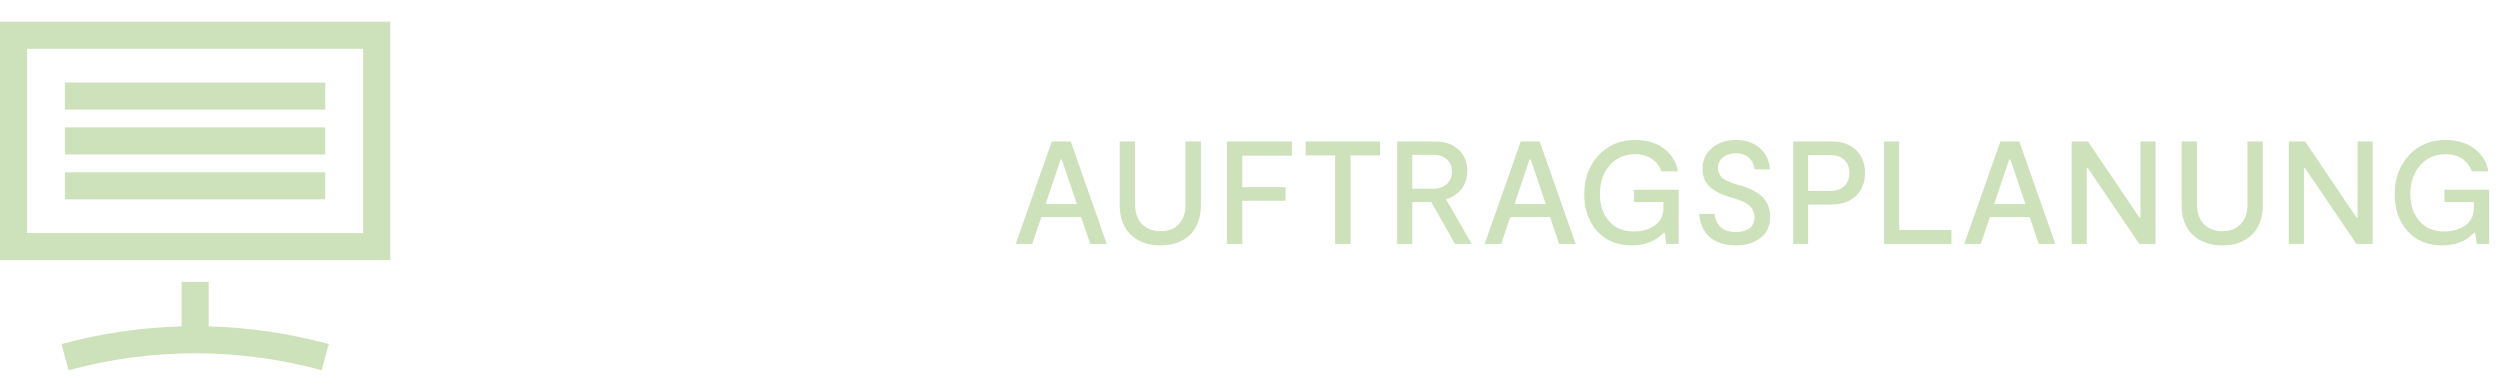 <svg width="205" height="32" viewBox="0 0 205 32" fill="none" xmlns="http://www.w3.org/2000/svg">
<g clip-path="url(#clip0_8295_165485)">
<path fill-rule="evenodd" clip-rule="evenodd" d="M0 1.778V21.333H32V1.778H0ZM29.778 19.111H2.222V4H29.778V19.111ZM14.889 23.111H17.111V26.763C20.427 26.852 23.734 27.335 26.958 28.213L26.373 30.358C19.587 28.507 12.411 28.507 5.624 30.358L5.04 28.213C8.265 27.335 11.573 26.851 14.889 26.763V23.111ZM5.333 6.765H26.667V8.987H5.333V6.765ZM26.667 10.444H5.333V12.667H26.667V10.444ZM5.333 14.124H26.667V16.346H5.333V14.124Z" fill="#CDE2BA"/>
<path d="M89.396 20L88.652 17.804H85.388L84.644 20H83.288L86.252 11.6H87.8L90.752 20H89.396ZM85.736 16.736H88.304L87.068 13.076H86.972L85.736 16.736ZM98.475 11.6V16.796C98.475 17.868 98.171 18.692 97.563 19.268C96.963 19.836 96.163 20.12 95.163 20.12C94.163 20.12 93.355 19.836 92.739 19.268C92.123 18.692 91.815 17.868 91.815 16.796V11.6H93.075V16.736C93.075 17.448 93.267 17.996 93.651 18.38C94.035 18.764 94.539 18.956 95.163 18.956C95.787 18.956 96.283 18.768 96.651 18.392C97.027 18.008 97.215 17.456 97.215 16.736V11.6H98.475ZM105.935 12.764H101.867V15.344H105.419V16.46H101.867V20H100.607V11.6H105.935V12.764ZM113.162 11.6V12.74H110.75V20H109.478V12.74H107.066V11.6H113.162ZM120.677 20H119.309L117.365 16.568H115.805V20H114.569V11.6H117.677C118.485 11.6 119.125 11.82 119.597 12.26C120.077 12.7 120.317 13.284 120.317 14.012C120.317 14.596 120.161 15.088 119.849 15.488C119.545 15.888 119.121 16.172 118.577 16.34L120.677 20ZM115.805 12.692V15.476H117.509C117.989 15.476 118.365 15.348 118.637 15.092C118.917 14.836 119.057 14.496 119.057 14.072C119.057 13.64 118.917 13.304 118.637 13.064C118.365 12.816 117.989 12.692 117.509 12.692H115.805ZM127.848 20L127.104 17.804H123.84L123.096 20H121.74L124.704 11.6H126.252L129.204 20H127.848ZM124.188 16.736H126.756L125.52 13.076H125.424L124.188 16.736ZM133.989 15.56H137.649V20H136.641L136.509 19.088H136.425C135.761 19.776 134.889 20.12 133.809 20.12C132.625 20.12 131.677 19.732 130.965 18.956C130.261 18.172 129.909 17.16 129.909 15.92C129.909 14.64 130.297 13.58 131.073 12.74C131.849 11.9 132.853 11.48 134.085 11.48C135.053 11.48 135.845 11.72 136.461 12.2C137.085 12.68 137.461 13.296 137.589 14.048H136.233C136.089 13.624 135.829 13.284 135.453 13.028C135.085 12.772 134.629 12.644 134.085 12.644C133.221 12.644 132.521 12.952 131.985 13.568C131.457 14.176 131.193 14.956 131.193 15.908C131.193 16.812 131.441 17.552 131.937 18.128C132.433 18.696 133.109 18.98 133.965 18.98C134.653 18.98 135.229 18.816 135.693 18.488C136.165 18.152 136.401 17.676 136.401 17.06V16.568H133.989V15.56ZM145.153 17.768C145.153 18.528 144.885 19.112 144.349 19.52C143.821 19.92 143.157 20.12 142.357 20.12C141.437 20.12 140.717 19.892 140.197 19.436C139.677 18.98 139.393 18.348 139.345 17.54H140.593C140.649 18.02 140.825 18.388 141.121 18.644C141.425 18.9 141.837 19.028 142.357 19.028C142.805 19.028 143.169 18.928 143.449 18.728C143.729 18.52 143.869 18.212 143.869 17.804C143.869 17.612 143.833 17.44 143.761 17.288C143.689 17.128 143.601 17 143.497 16.904C143.401 16.8 143.269 16.704 143.101 16.616C142.933 16.528 142.785 16.464 142.657 16.424C142.537 16.376 142.377 16.32 142.177 16.256L141.721 16.124C141.441 16.036 141.193 15.94 140.977 15.836C140.761 15.732 140.541 15.592 140.317 15.416C140.093 15.24 139.917 15.02 139.789 14.756C139.669 14.484 139.609 14.18 139.609 13.844C139.609 13.132 139.869 12.56 140.389 12.128C140.909 11.696 141.565 11.48 142.357 11.48C143.165 11.48 143.821 11.708 144.325 12.164C144.829 12.612 145.097 13.188 145.129 13.892H143.881C143.833 13.5 143.681 13.184 143.425 12.944C143.169 12.696 142.813 12.572 142.357 12.572C141.917 12.572 141.557 12.684 141.277 12.908C141.005 13.132 140.869 13.424 140.869 13.784C140.869 13.952 140.905 14.104 140.977 14.24C141.049 14.376 141.125 14.488 141.205 14.576C141.293 14.656 141.425 14.736 141.601 14.816C141.777 14.896 141.913 14.956 142.009 14.996C142.105 15.028 142.257 15.076 142.465 15.14L142.861 15.248C143.125 15.336 143.357 15.424 143.557 15.512C143.757 15.6 143.993 15.74 144.265 15.932C144.545 16.124 144.761 16.376 144.913 16.688C145.073 17 145.153 17.36 145.153 17.768ZM150.233 11.6C151.057 11.6 151.713 11.836 152.201 12.308C152.689 12.78 152.933 13.4 152.933 14.168C152.933 14.96 152.685 15.592 152.189 16.064C151.693 16.536 151.021 16.772 150.173 16.772H148.265V20H147.041V11.6H150.233ZM150.053 15.656C150.565 15.656 150.957 15.524 151.229 15.26C151.509 14.996 151.649 14.636 151.649 14.18C151.649 13.724 151.509 13.368 151.229 13.112C150.949 12.848 150.577 12.716 150.113 12.716H148.265V15.656H150.053ZM155.733 18.86H160.017V20H154.497V11.6H155.733V18.86ZM167.178 20L166.434 17.804H163.17L162.426 20H161.07L164.034 11.6H165.582L168.534 20H167.178ZM163.518 16.736H166.086L164.85 13.076H164.754L163.518 16.736ZM175.518 11.6H176.754V20H175.422L171.198 13.772H171.114V20H169.878V11.6H171.21L175.434 17.84H175.518V11.6ZM185.552 11.6V16.796C185.552 17.868 185.248 18.692 184.64 19.268C184.04 19.836 183.24 20.12 182.24 20.12C181.24 20.12 180.432 19.836 179.816 19.268C179.2 18.692 178.892 17.868 178.892 16.796V11.6H180.152V16.736C180.152 17.448 180.344 17.996 180.728 18.38C181.112 18.764 181.616 18.956 182.24 18.956C182.864 18.956 183.36 18.768 183.728 18.392C184.104 18.008 184.292 17.456 184.292 16.736V11.6H185.552ZM193.324 11.6H194.56V20H193.228L189.004 13.772H188.92V20H187.684V11.6H189.016L193.24 17.84H193.324V11.6ZM200.445 15.56H204.105V20H203.097L202.965 19.088H202.881C202.217 19.776 201.345 20.12 200.265 20.12C199.081 20.12 198.133 19.732 197.421 18.956C196.717 18.172 196.365 17.16 196.365 15.92C196.365 14.64 196.753 13.58 197.529 12.74C198.305 11.9 199.309 11.48 200.541 11.48C201.509 11.48 202.301 11.72 202.917 12.2C203.541 12.68 203.917 13.296 204.045 14.048H202.689C202.545 13.624 202.285 13.284 201.909 13.028C201.541 12.772 201.085 12.644 200.541 12.644C199.677 12.644 198.977 12.952 198.441 13.568C197.913 14.176 197.649 14.956 197.649 15.908C197.649 16.812 197.897 17.552 198.393 18.128C198.889 18.696 199.565 18.98 200.421 18.98C201.109 18.98 201.685 18.816 202.149 18.488C202.621 18.152 202.857 17.676 202.857 17.06V16.568H200.445V15.56Z" fill="#CDE2BA"/>
</g>
<defs>
<clipPath id="clip0_8295_165485">
<rect width="205" height="32" fill="white"/>
</clipPath>
</defs>
</svg>
